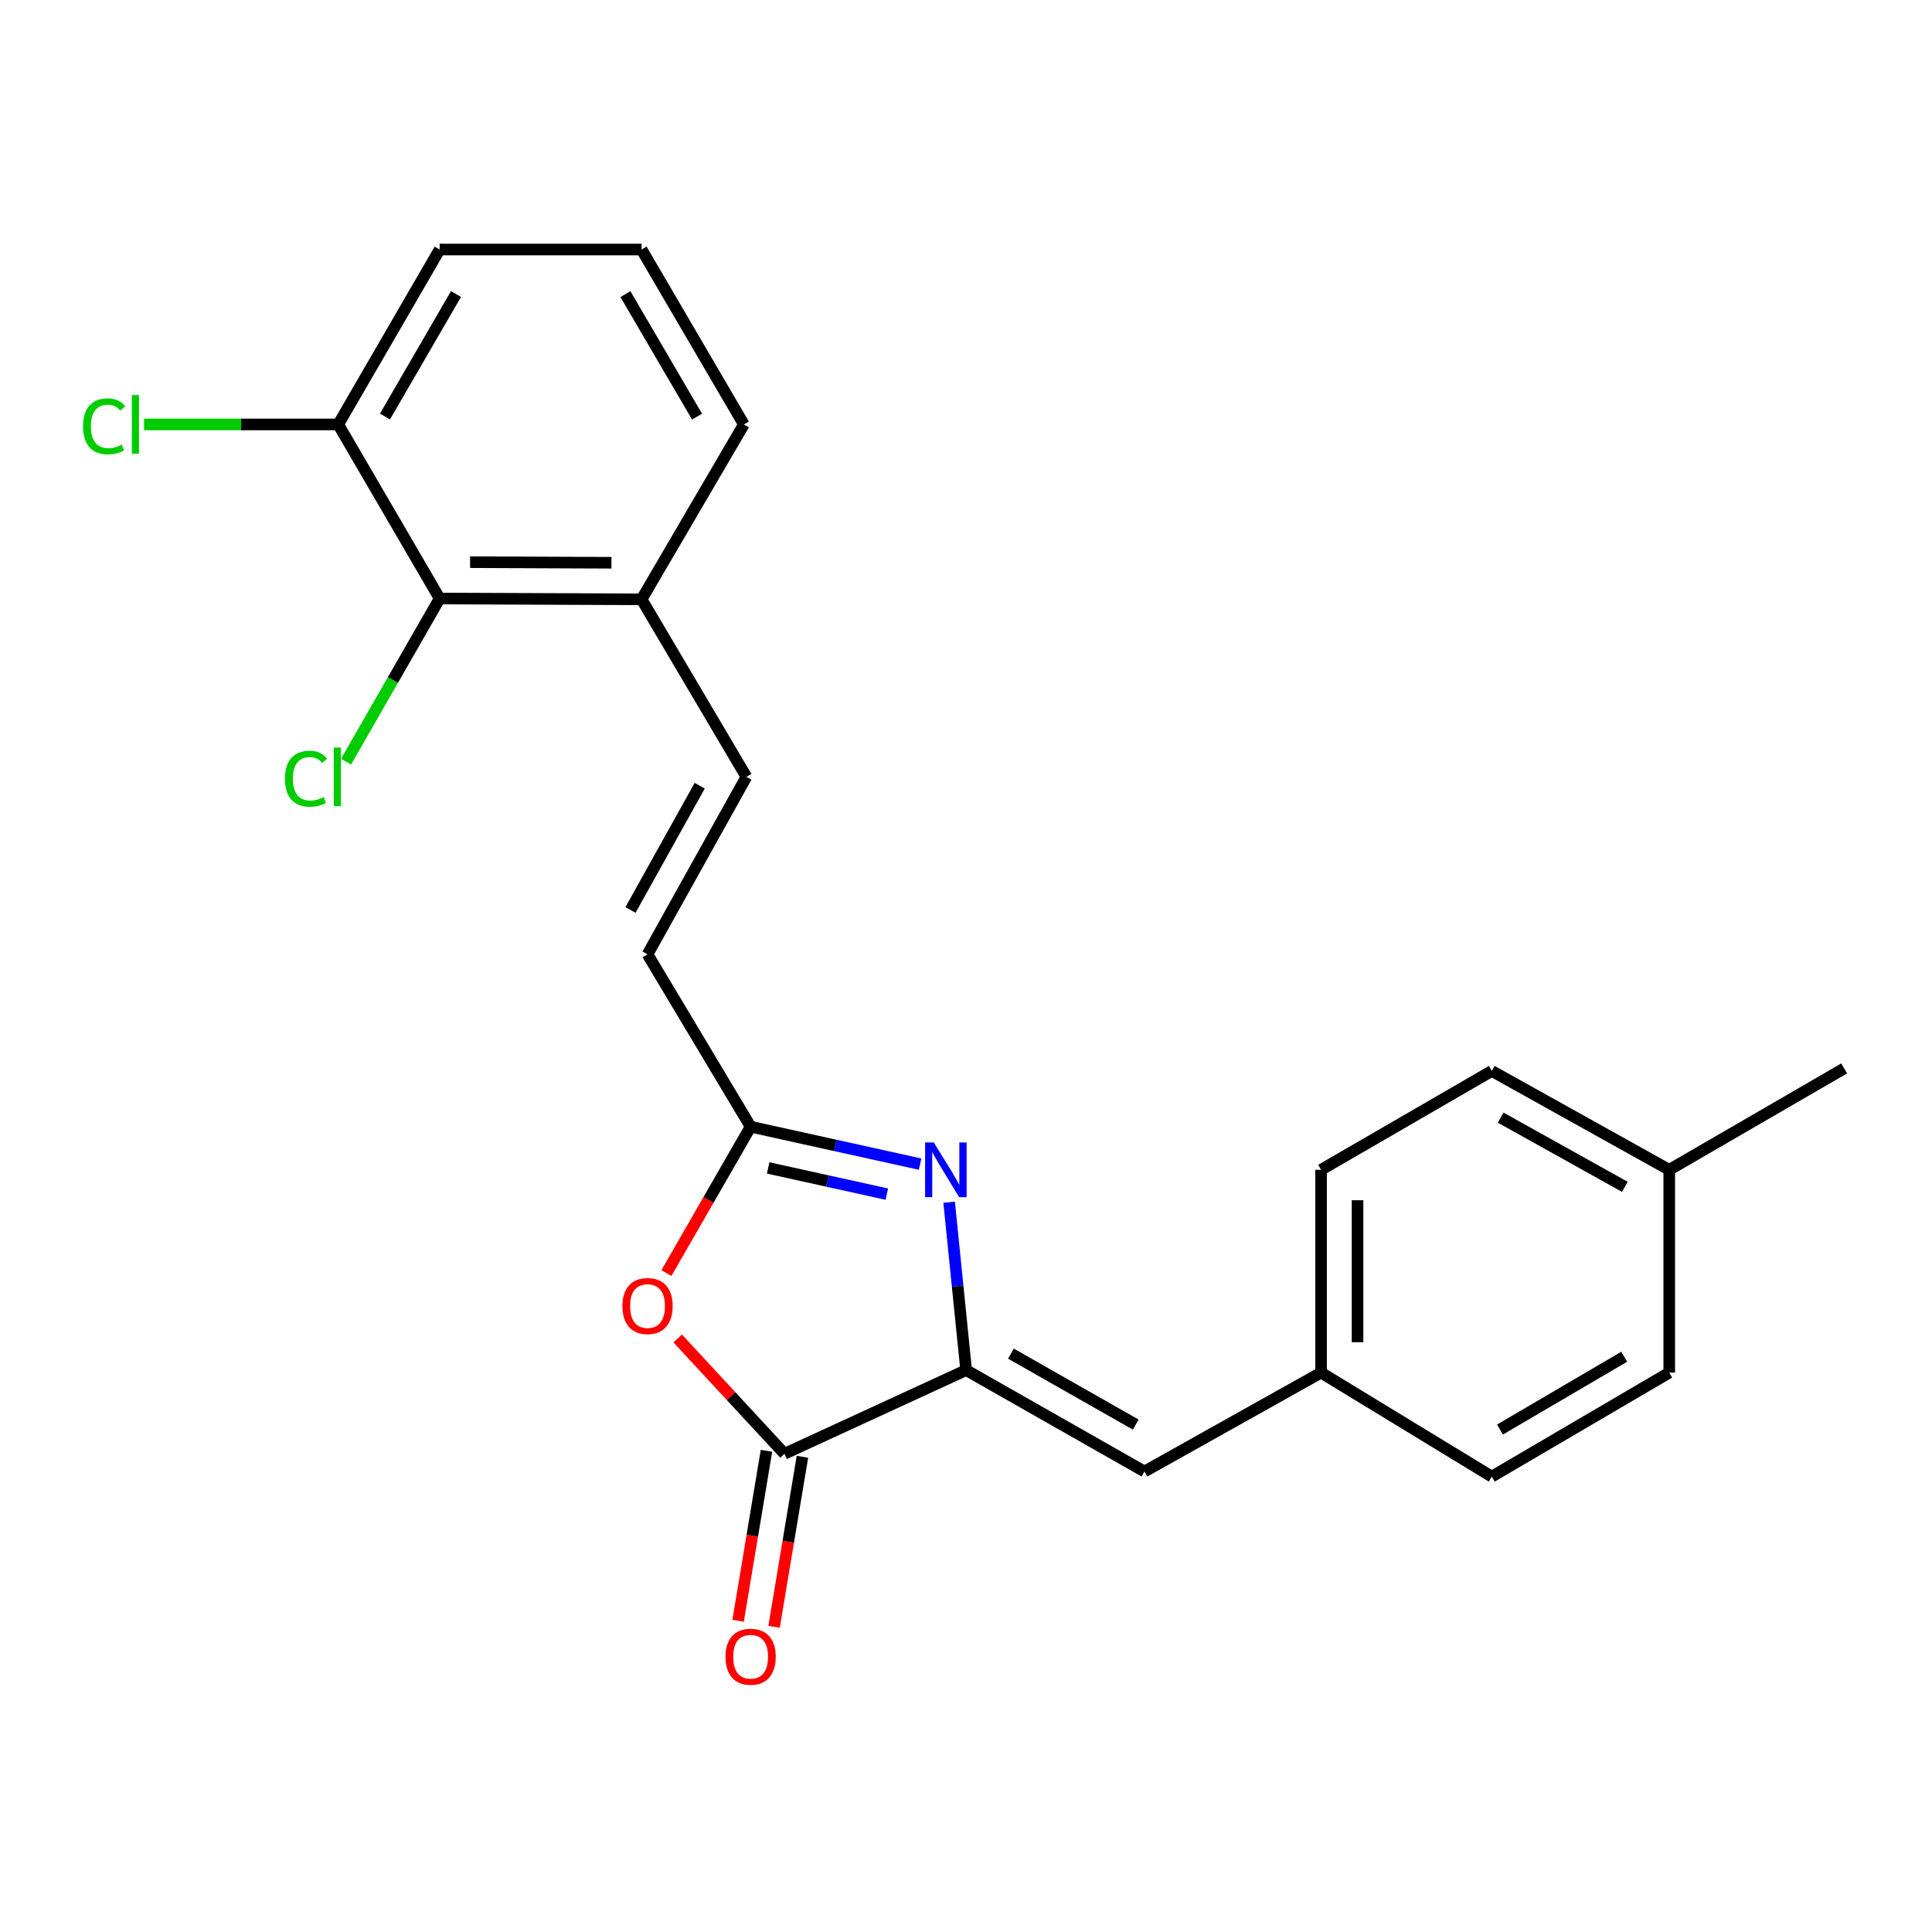 <?xml version='1.0' encoding='iso-8859-1'?>
<svg version='1.1' baseProfile='full'
              xmlns='http://www.w3.org/2000/svg'
                      xmlns:rdkit='http://www.rdkit.org/xml'
                      xmlns:xlink='http://www.w3.org/1999/xlink'
                  xml:space='preserve'
width='1000px' height='1000px' viewBox='0 0 1000 1000'>
<!-- END OF HEADER -->
<rect style='opacity:1.0;fill:#FFFFFF;stroke:none' width='1000' height='1000' x='0' y='0'> </rect>
<path class='bond-0' d='M 500.07,709.171 L 495.67,665.716' style='fill:none;fill-rule:evenodd;stroke:#000000;stroke-width:6px;stroke-linecap:butt;stroke-linejoin:miter;stroke-opacity:1' />
<path class='bond-0' d='M 495.67,665.716 L 491.27,622.261' style='fill:none;fill-rule:evenodd;stroke:#0000FF;stroke-width:6px;stroke-linecap:butt;stroke-linejoin:miter;stroke-opacity:1' />
<path class='bond-1' d='M 500.07,709.171 L 406.033,752.472' style='fill:none;fill-rule:evenodd;stroke:#000000;stroke-width:6px;stroke-linecap:butt;stroke-linejoin:miter;stroke-opacity:1' />
<path class='bond-4' d='M 500.07,709.171 L 592.366,761.648' style='fill:none;fill-rule:evenodd;stroke:#000000;stroke-width:6px;stroke-linecap:butt;stroke-linejoin:miter;stroke-opacity:1' />
<path class='bond-4' d='M 523.244,700.633 L 587.851,737.367' style='fill:none;fill-rule:evenodd;stroke:#000000;stroke-width:6px;stroke-linecap:butt;stroke-linejoin:miter;stroke-opacity:1' />
<path class='bond-3' d='M 476.245,602.553 L 432.382,592.867' style='fill:none;fill-rule:evenodd;stroke:#0000FF;stroke-width:6px;stroke-linecap:butt;stroke-linejoin:miter;stroke-opacity:1' />
<path class='bond-3' d='M 432.382,592.867 L 388.519,583.18' style='fill:none;fill-rule:evenodd;stroke:#000000;stroke-width:6px;stroke-linecap:butt;stroke-linejoin:miter;stroke-opacity:1' />
<path class='bond-3' d='M 459.015,618.08 L 428.311,611.299' style='fill:none;fill-rule:evenodd;stroke:#0000FF;stroke-width:6px;stroke-linecap:butt;stroke-linejoin:miter;stroke-opacity:1' />
<path class='bond-3' d='M 428.311,611.299 L 397.607,604.518' style='fill:none;fill-rule:evenodd;stroke:#000000;stroke-width:6px;stroke-linecap:butt;stroke-linejoin:miter;stroke-opacity:1' />
<path class='bond-2' d='M 406.033,752.472 L 378.401,722.628' style='fill:none;fill-rule:evenodd;stroke:#000000;stroke-width:6px;stroke-linecap:butt;stroke-linejoin:miter;stroke-opacity:1' />
<path class='bond-2' d='M 378.401,722.628 L 350.769,692.784' style='fill:none;fill-rule:evenodd;stroke:#FF0000;stroke-width:6px;stroke-linecap:butt;stroke-linejoin:miter;stroke-opacity:1' />
<path class='bond-9' d='M 396.723,750.919 L 389.383,794.916' style='fill:none;fill-rule:evenodd;stroke:#000000;stroke-width:6px;stroke-linecap:butt;stroke-linejoin:miter;stroke-opacity:1' />
<path class='bond-9' d='M 389.383,794.916 L 382.043,838.913' style='fill:none;fill-rule:evenodd;stroke:#FF0000;stroke-width:6px;stroke-linecap:butt;stroke-linejoin:miter;stroke-opacity:1' />
<path class='bond-9' d='M 415.342,754.025 L 408.002,798.022' style='fill:none;fill-rule:evenodd;stroke:#000000;stroke-width:6px;stroke-linecap:butt;stroke-linejoin:miter;stroke-opacity:1' />
<path class='bond-9' d='M 408.002,798.022 L 400.662,842.019' style='fill:none;fill-rule:evenodd;stroke:#FF0000;stroke-width:6px;stroke-linecap:butt;stroke-linejoin:miter;stroke-opacity:1' />
<path class='bond-23' d='M 344.939,658.932 L 366.729,621.056' style='fill:none;fill-rule:evenodd;stroke:#FF0000;stroke-width:6px;stroke-linecap:butt;stroke-linejoin:miter;stroke-opacity:1' />
<path class='bond-23' d='M 366.729,621.056 L 388.519,583.18' style='fill:none;fill-rule:evenodd;stroke:#000000;stroke-width:6px;stroke-linecap:butt;stroke-linejoin:miter;stroke-opacity:1' />
<path class='bond-5' d='M 388.519,583.18 L 335.161,493.956' style='fill:none;fill-rule:evenodd;stroke:#000000;stroke-width:6px;stroke-linecap:butt;stroke-linejoin:miter;stroke-opacity:1' />
<path class='bond-11' d='M 592.366,761.648 L 683.781,710.471' style='fill:none;fill-rule:evenodd;stroke:#000000;stroke-width:6px;stroke-linecap:butt;stroke-linejoin:miter;stroke-opacity:1' />
<path class='bond-6' d='M 335.161,493.956 L 386.338,402.09' style='fill:none;fill-rule:evenodd;stroke:#000000;stroke-width:6px;stroke-linecap:butt;stroke-linejoin:miter;stroke-opacity:1' />
<path class='bond-6' d='M 326.347,470.99 L 362.171,406.684' style='fill:none;fill-rule:evenodd;stroke:#000000;stroke-width:6px;stroke-linecap:butt;stroke-linejoin:miter;stroke-opacity:1' />
<path class='bond-8' d='M 386.338,402.09 L 332.078,310.224' style='fill:none;fill-rule:evenodd;stroke:#000000;stroke-width:6px;stroke-linecap:butt;stroke-linejoin:miter;stroke-opacity:1' />
<path class='bond-7' d='M 227.564,309.794 L 332.078,310.224' style='fill:none;fill-rule:evenodd;stroke:#000000;stroke-width:6px;stroke-linecap:butt;stroke-linejoin:miter;stroke-opacity:1' />
<path class='bond-7' d='M 243.319,290.982 L 316.479,291.283' style='fill:none;fill-rule:evenodd;stroke:#000000;stroke-width:6px;stroke-linecap:butt;stroke-linejoin:miter;stroke-opacity:1' />
<path class='bond-10' d='M 227.564,309.794 L 175.066,219.689' style='fill:none;fill-rule:evenodd;stroke:#000000;stroke-width:6px;stroke-linecap:butt;stroke-linejoin:miter;stroke-opacity:1' />
<path class='bond-12' d='M 227.564,309.794 L 203.34,352.02' style='fill:none;fill-rule:evenodd;stroke:#000000;stroke-width:6px;stroke-linecap:butt;stroke-linejoin:miter;stroke-opacity:1' />
<path class='bond-12' d='M 203.34,352.02 L 179.116,394.246' style='fill:none;fill-rule:evenodd;stroke:#00CC00;stroke-width:6px;stroke-linecap:butt;stroke-linejoin:miter;stroke-opacity:1' />
<path class='bond-20' d='M 332.078,310.224 L 385.027,219.689' style='fill:none;fill-rule:evenodd;stroke:#000000;stroke-width:6px;stroke-linecap:butt;stroke-linejoin:miter;stroke-opacity:1' />
<path class='bond-13' d='M 175.066,219.689 L 124.811,219.689' style='fill:none;fill-rule:evenodd;stroke:#000000;stroke-width:6px;stroke-linecap:butt;stroke-linejoin:miter;stroke-opacity:1' />
<path class='bond-13' d='M 124.811,219.689 L 74.556,219.689' style='fill:none;fill-rule:evenodd;stroke:#00CC00;stroke-width:6px;stroke-linecap:butt;stroke-linejoin:miter;stroke-opacity:1' />
<path class='bond-25' d='M 175.066,219.689 L 227.564,129.145' style='fill:none;fill-rule:evenodd;stroke:#000000;stroke-width:6px;stroke-linecap:butt;stroke-linejoin:miter;stroke-opacity:1' />
<path class='bond-25' d='M 199.271,215.576 L 236.02,152.195' style='fill:none;fill-rule:evenodd;stroke:#000000;stroke-width:6px;stroke-linecap:butt;stroke-linejoin:miter;stroke-opacity:1' />
<path class='bond-15' d='M 683.781,710.471 L 772.145,764.291' style='fill:none;fill-rule:evenodd;stroke:#000000;stroke-width:6px;stroke-linecap:butt;stroke-linejoin:miter;stroke-opacity:1' />
<path class='bond-16' d='M 683.781,710.471 L 683.781,605.496' style='fill:none;fill-rule:evenodd;stroke:#000000;stroke-width:6px;stroke-linecap:butt;stroke-linejoin:miter;stroke-opacity:1' />
<path class='bond-16' d='M 702.658,694.725 L 702.658,621.243' style='fill:none;fill-rule:evenodd;stroke:#000000;stroke-width:6px;stroke-linecap:butt;stroke-linejoin:miter;stroke-opacity:1' />
<path class='bond-14' d='M 864.001,605.496 L 772.145,554.32' style='fill:none;fill-rule:evenodd;stroke:#000000;stroke-width:6px;stroke-linecap:butt;stroke-linejoin:miter;stroke-opacity:1' />
<path class='bond-14' d='M 841.035,614.31 L 776.736,578.486' style='fill:none;fill-rule:evenodd;stroke:#000000;stroke-width:6px;stroke-linecap:butt;stroke-linejoin:miter;stroke-opacity:1' />
<path class='bond-22' d='M 864.001,605.496 L 954.545,553.009' style='fill:none;fill-rule:evenodd;stroke:#000000;stroke-width:6px;stroke-linecap:butt;stroke-linejoin:miter;stroke-opacity:1' />
<path class='bond-24' d='M 864.001,605.496 L 864.001,710.471' style='fill:none;fill-rule:evenodd;stroke:#000000;stroke-width:6px;stroke-linecap:butt;stroke-linejoin:miter;stroke-opacity:1' />
<path class='bond-18' d='M 772.145,764.291 L 864.001,710.471' style='fill:none;fill-rule:evenodd;stroke:#000000;stroke-width:6px;stroke-linecap:butt;stroke-linejoin:miter;stroke-opacity:1' />
<path class='bond-18' d='M 776.38,739.931 L 840.679,702.257' style='fill:none;fill-rule:evenodd;stroke:#000000;stroke-width:6px;stroke-linecap:butt;stroke-linejoin:miter;stroke-opacity:1' />
<path class='bond-17' d='M 683.781,605.496 L 772.145,554.32' style='fill:none;fill-rule:evenodd;stroke:#000000;stroke-width:6px;stroke-linecap:butt;stroke-linejoin:miter;stroke-opacity:1' />
<path class='bond-19' d='M 332.078,129.145 L 385.027,219.689' style='fill:none;fill-rule:evenodd;stroke:#000000;stroke-width:6px;stroke-linecap:butt;stroke-linejoin:miter;stroke-opacity:1' />
<path class='bond-19' d='M 323.725,152.255 L 360.79,215.637' style='fill:none;fill-rule:evenodd;stroke:#000000;stroke-width:6px;stroke-linecap:butt;stroke-linejoin:miter;stroke-opacity:1' />
<path class='bond-21' d='M 332.078,129.145 L 227.564,129.145' style='fill:none;fill-rule:evenodd;stroke:#000000;stroke-width:6px;stroke-linecap:butt;stroke-linejoin:miter;stroke-opacity:1' />
<path  class='atom-1' d='M 483.312 591.336
L 492.592 606.336
Q 493.512 607.816, 494.992 610.496
Q 496.472 613.176, 496.552 613.336
L 496.552 591.336
L 500.312 591.336
L 500.312 619.656
L 496.432 619.656
L 486.472 603.256
Q 485.312 601.336, 484.072 599.136
Q 482.872 596.936, 482.512 596.256
L 482.512 619.656
L 478.832 619.656
L 478.832 591.336
L 483.312 591.336
' fill='#0000FF'/>
<path  class='atom-3' d='M 322.161 676.007
Q 322.161 669.207, 325.521 665.407
Q 328.881 661.607, 335.161 661.607
Q 341.441 661.607, 344.801 665.407
Q 348.161 669.207, 348.161 676.007
Q 348.161 682.887, 344.761 686.807
Q 341.361 690.687, 335.161 690.687
Q 328.921 690.687, 325.521 686.807
Q 322.161 682.927, 322.161 676.007
M 335.161 687.487
Q 339.481 687.487, 341.801 684.607
Q 344.161 681.687, 344.161 676.007
Q 344.161 670.447, 341.801 667.647
Q 339.481 664.807, 335.161 664.807
Q 330.841 664.807, 328.481 667.607
Q 326.161 670.407, 326.161 676.007
Q 326.161 681.727, 328.481 684.607
Q 330.841 687.487, 335.161 687.487
' fill='#FF0000'/>
<path  class='atom-10' d='M 375.519 857.527
Q 375.519 850.727, 378.879 846.927
Q 382.239 843.127, 388.519 843.127
Q 394.799 843.127, 398.159 846.927
Q 401.519 850.727, 401.519 857.527
Q 401.519 864.407, 398.119 868.327
Q 394.719 872.207, 388.519 872.207
Q 382.279 872.207, 378.879 868.327
Q 375.519 864.447, 375.519 857.527
M 388.519 869.007
Q 392.839 869.007, 395.159 866.127
Q 397.519 863.207, 397.519 857.527
Q 397.519 851.967, 395.159 849.167
Q 392.839 846.327, 388.519 846.327
Q 384.199 846.327, 381.839 849.127
Q 379.519 851.927, 379.519 857.527
Q 379.519 863.247, 381.839 866.127
Q 384.199 869.007, 388.519 869.007
' fill='#FF0000'/>
<path  class='atom-13' d='M 147.496 403.07
Q 147.496 396.03, 150.776 392.35
Q 154.096 388.63, 160.376 388.63
Q 166.216 388.63, 169.336 392.75
L 166.696 394.91
Q 164.416 391.91, 160.376 391.91
Q 156.096 391.91, 153.816 394.79
Q 151.576 397.63, 151.576 403.07
Q 151.576 408.67, 153.896 411.55
Q 156.256 414.43, 160.816 414.43
Q 163.936 414.43, 167.576 412.55
L 168.696 415.55
Q 167.216 416.51, 164.976 417.07
Q 162.736 417.63, 160.256 417.63
Q 154.096 417.63, 150.776 413.87
Q 147.496 410.11, 147.496 403.07
' fill='#00CC00'/>
<path  class='atom-13' d='M 172.776 386.91
L 176.456 386.91
L 176.456 417.27
L 172.776 417.27
L 172.776 386.91
' fill='#00CC00'/>
<path  class='atom-14' d='M 42.971 220.669
Q 42.971 213.629, 46.251 209.949
Q 49.571 206.229, 55.851 206.229
Q 61.691 206.229, 64.811 210.349
L 62.171 212.509
Q 59.891 209.509, 55.851 209.509
Q 51.571 209.509, 49.291 212.389
Q 47.051 215.229, 47.051 220.669
Q 47.051 226.269, 49.371 229.149
Q 51.731 232.029, 56.291 232.029
Q 59.411 232.029, 63.051 230.149
L 64.171 233.149
Q 62.691 234.109, 60.451 234.669
Q 58.211 235.229, 55.731 235.229
Q 49.571 235.229, 46.251 231.469
Q 42.971 227.709, 42.971 220.669
' fill='#00CC00'/>
<path  class='atom-14' d='M 68.251 204.509
L 71.931 204.509
L 71.931 234.869
L 68.251 234.869
L 68.251 204.509
' fill='#00CC00'/>
</svg>
